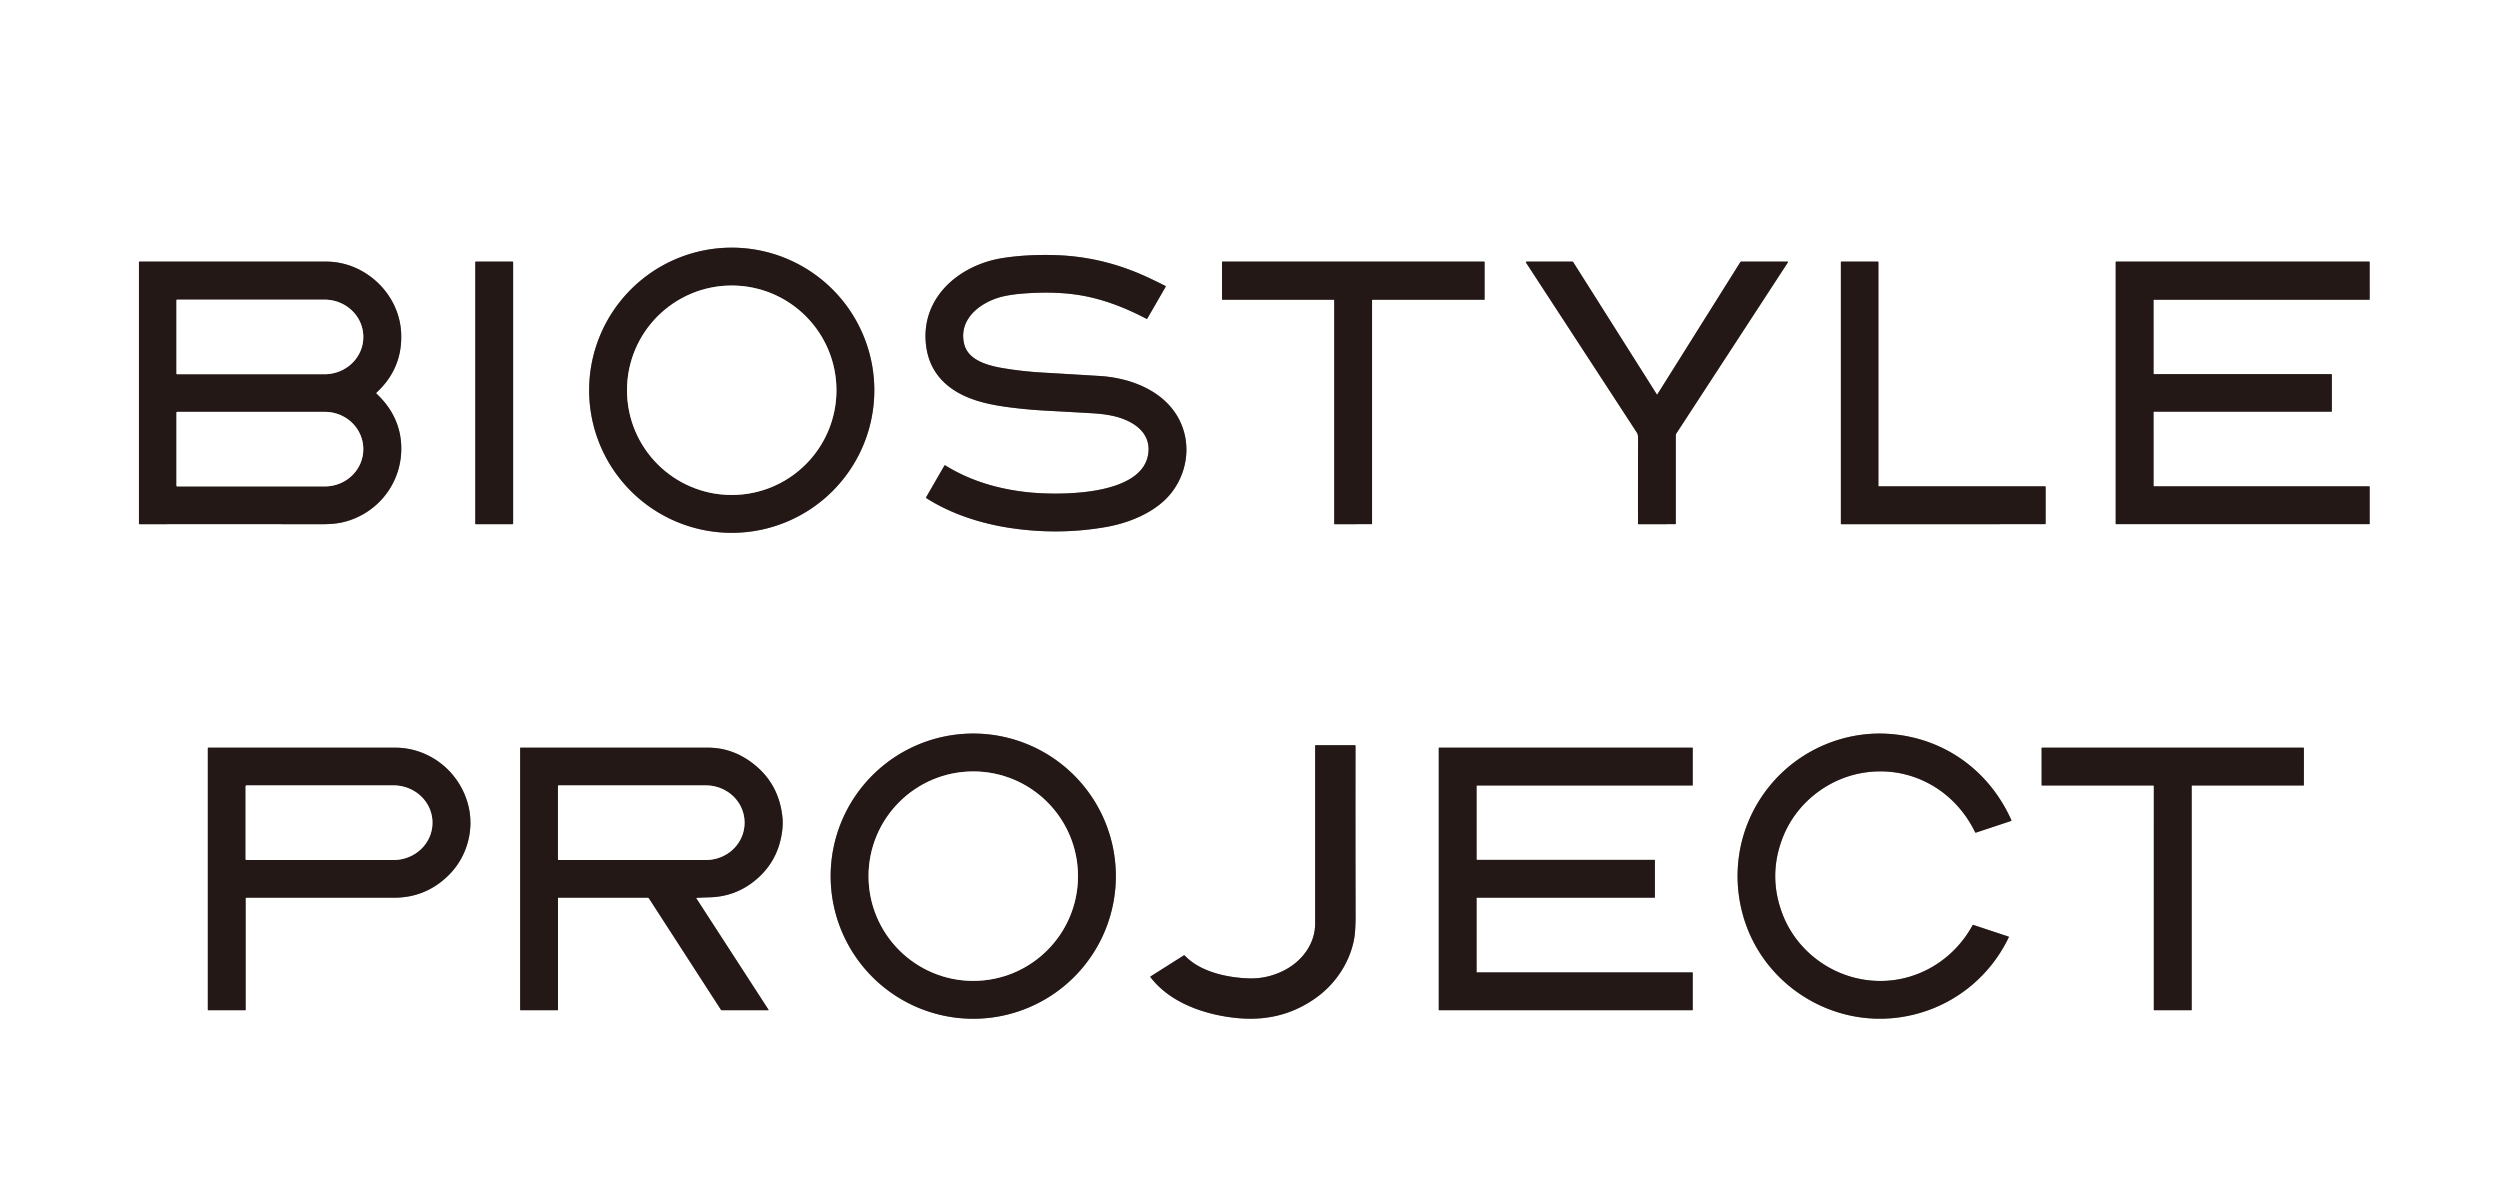 <svg xmlns="http://www.w3.org/2000/svg" viewBox="0 0 2033 977">
  <rect x="0" y="0" width="2033" height="977" fill="#333333" stroke="none"/>
  <g fill="none" stroke="#918c8b" stroke-width="2">
    <path d="M710.99 317.35A115.95 115.95 0 0 0 595.04 201.4a115.95 115.95 0 0 0-115.95 115.95A115.95 115.95 0 0 0 595.04 433.3a115.95 115.95 0 0 0 115.95-115.95m42.62 87.93c19.91 12.64 43.88 20.43 67.68 24.04q39.66 6 78.27-.78c18.84-3.31 40.01-11.91 52.27-26.88 12.48-15.23 16.66-36.47 9.38-55.32-10.41-26.96-39.93-38.95-67.07-40.6q-23.6-1.43-46.67-2.79c-10.65-.63-21.35-1.79-31.91-3.59-11.68-2-28.25-6.1-31.5-19.64-5.16-21.45 15.28-35.46 33.52-39.09q6.74-1.34 14.88-1.95 23.36-1.76 42.09.83c20.35 2.81 39.5 10.17 57.69 19.7q.5.26.78-.22l14.91-25.86a.42.41 28.7 0 0-.17-.57q-7.34-3.74-15.01-7.29-35.77-16.53-73.9-17.78-23.25-.77-43.23 2.32c-34.38 5.3-65.63 30.72-62.83 68.13q1.45 19.42 13.97 32.02c14.13 14.24 35.01 18.82 54.19 21.29q14.77 1.9 29.44 2.69 19.11 1.03 38.31 2.15 8.95.52 16.2 2.1c14.73 3.21 31.01 12.26 28.95 30.12-4.1 35.52-73.7 34.58-98.2 31.96-24.08-2.58-46.71-9.28-66.91-21.78a.57.56 31 0 0-.79.19l-14.64 25.38q-.44.75.3 1.22m-447.4-86.06q21.41-19.83 19.99-48.67c-1.58-32.06-29.61-57.8-60.8-57.79q-77.04 0-151.91-.04a.49.48-89.4 0 0-.49.49v212.51q0 .57.57.57 72.92-.13 146.93.02 11.14.03 17.95-1.54c27.63-6.38 47.21-30.27 47.86-58.57.42-18.2-6.89-33.71-20.1-46.02q-.51-.48 0-.96m111.05-106.03a.44.44 0 0 0-.44-.44h-29.88a.44.44 0 0 0-.44.44v212.62a.44.44 0 0 0 .44.44h29.88a.44.44 0 0 0 .44-.44V213.19m698.49 30.96a.4.4 0 0 1 .4-.4h90.71a.4.4 0 0 0 .4-.4v-30.21a.4.4 0 0 0-.4-.4H994.14a.4.4 0 0 0-.4.4l.01 30.21a.4.4 0 0 0 .4.4h90.45a.4.4 0 0 1 .4.4v181.72a.4.4 0 0 0 .4.4l29.95-.03a.4.4 0 0 0 .4-.4V244.15m231.56 76.56-67.91-107.45a1.09 1.09 0 0 0-.93-.52h-37.01a.56.56 0 0 0-.47.87q44.9 68.79 90.01 138.04c.86 1.32 1.07 2.82 1.07 4.35q-.09 34.87-.05 69.76 0 .5.51.5l29.72-.01q.5 0 .5-.5v-71.51q0-1.05.57-1.93l90.56-138.89a.43.43 0 0 0-.36-.67l-37.49-.01q-.52 0-.8.44l-67.47 107.53a.27.26 44.6 0 1-.45 0m180.65 74.77a.45.45 0 0 1-.45-.45V213.2a.45.45 0 0 0-.45-.45l-29.61-.02a.45.45 0 0 0-.45.45v212.63a.45.45 0 0 0 .45.45l165.6-.01a.45.45 0 0 0 .45-.45l.01-29.87a.45.45 0 0 0-.45-.45h-135.1m223.7-91.23a.4.4 0 0 1-.4-.4l-.01-59.7a.4.4 0 0 1 .4-.4h174.96a.4.4 0 0 0 .4-.4l-.02-30.21a.4.4 0 0 0-.4-.4h-205.7a.4.4 0 0 0-.4.4v212.71a.4.4 0 0 0 .4.4h205.71a.4.4 0 0 0 .4-.4v-29.97a.4.4 0 0 0-.4-.4h-174.94a.4.4 0 0 1-.4-.4l-.01-59.93a.4.4 0 0 1 .4-.4h144.21a.4.4 0 0 0 .4-.4v-29.7a.4.4 0 0 0-.4-.4h-144.2M907.41 712.49a115.96 115.96 0 0 0-115.96-115.96 115.96 115.96 0 0 0-115.96 115.96 115.96 115.96 0 0 0 115.96 115.96 115.96 115.96 0 0 0 115.96-115.96m509.88 31.41c15.32 55.61 70.55 91.54 127.66 83.36 38.74-5.55 71.68-29.8 88.56-65.04q.22-.45-.26-.61l-28.44-9.42q-.49-.16-.73.28c-19.61 35.73-60.28 53.43-99.59 41.59-24.57-7.41-45.47-26.02-54.89-50.56q-12.17-31.66.45-63.19c10.62-26.54 35.13-46.34 63.25-51.56 38.91-7.22 75.81 12.78 92.8 47.91q.28.57.88.37l28.29-9.39q.59-.2.34-.77c-18.02-40.16-54.22-66.4-98.05-69.97-36.28-2.95-72.46 12.07-96.23 39.58-25.67 29.71-34.47 69.58-24.04 107.42m-481.71 50.76c13.35 17.48 35.25 27.08 57.11 31.3q13.26 2.56 25.17 2.45 29.77-.26 53.64-17.96c15.05-11.15 26.56-28.66 29.77-47.5q1.12-6.58 1.09-19.49-.17-69.69-.06-136.94a.52.52 0 0 0-.52-.52h-31.76q-.53 0-.53.54.01 80.67-.01 144.43c0 16.73-10.8 30.8-25.29 38.18q-13.5 6.89-28.44 6.47c-17.77-.5-39.9-5.36-52.23-18.48q-.44-.47-.98-.12l-26.84 16.97a.47.46 55.2 0 0-.12.67m-735.13-64.67q60.03 0 119.94.01 26.1.01 44.64-18.49c14.47-14.43 20.83-36.15 15.84-56.3-6.8-27.45-31.26-47.18-59.57-47.2q-77.95-.03-151.76-.01-.54 0-.54.53v212.73a.26.25 0 0 0 .26.25h30.24a.26.25 90 0 0 .25-.26V730.7q0-.71.7-.71m365.97.13q5.56-.29 10.82-.44 21.23-.6 37.45-14.24 18.43-15.5 21.41-40.06.73-5.98.11-11.47-2.98-26.46-23.17-42.45-16.97-13.45-37.29-13.45-78.26-.01-152.45-.03a.31.3-90 0 0-.3.31V821q0 .51.5.51h29.74q.51 0 .51-.5v-90.76a.25.25 0 0 1 .25-.25l72.44-.01q.94 0 1.44.78l58.36 90.3q.27.43.79.43l37.67.02a.28.28 0 0 0 .24-.43l-58.71-90.6a.24.24 0 0 1 .19-.37m634.32-91.06a.31.31 0 0 1 .31-.31h175.16a.31.31 0 0 0 .31-.31v-30.13a.31.31 0 0 0-.31-.31h-205.9a.31.31 0 0 0-.31.31V821.2a.31.31 0 0 0 .31.31h205.9a.31.31 0 0 0 .31-.31v-30.14a.31.31 0 0 0-.31-.31h-175.15a.31.31 0 0 1-.31-.31l-.01-60.13a.31.31 0 0 1 .31-.31h144.39a.31.31 0 0 0 .31-.31v-30.13a.31.31 0 0 0-.31-.31h-144.38a.31.31 0 0 1-.31-.31l-.01-59.88m550.44-.31a.31.31 0 0 1 .31.31l-.01 182.13a.31.31 0 0 0 .31.31l30.17.02a.31.31 0 0 0 .31-.31V639.06a.31.31 0 0 1 .31-.31h90.61a.31.31 0 0 0 .31-.31l.02-30.13a.31.31 0 0 0-.31-.31h-212.66a.31.31 0 0 0-.31.31l.02 30.13a.31.31 0 0 0 .31.31h90.61" vector-effect="non-scaling-stroke"/>
    <path d="M680.19 317.35a85.15 85.15 0 0 0-85.15-85.15 85.15 85.15 0 0 0-85.15 85.15 85.15 85.15 0 0 0 85.15 85.15 85.15 85.15 0 0 0 85.15-85.15M143.5 244.24v59.52a.55.55 0 0 0 .55.55h119.89a31.5 30.21 0 0 0 31.5-30.21v-.2a31.5 30.21 0 0 0-31.5-30.21H144.05a.55.55 0 0 0-.55.55m0 91.37v59.26a.67.67 0 0 0 .67.67H264.2a31.22 30.2 0 0 0 31.22-30.2v-.2a31.22 30.2 0 0 0-31.22-30.2H144.17a.67.67 0 0 0-.67.67m733.11 376.88a85.15 85.15 0 0 0-85.15-85.15 85.15 85.15 0 0 0-85.15 85.15 85.15 85.15 0 0 0 85.15 85.15 85.15 85.15 0 0 0 85.15-85.15m-676.87-73.05v59.16a.74.74 0 0 0 .74.74h119.54a31.64 30.21 0 0 0 31.64-30.21v-.22a31.64 30.21 0 0 0-31.64-30.21H200.48a.74.74 0 0 0-.74.74m254-.11v59.38a.62.62 0 0 0 .62.62H574.1a31.36 30.2 0 0 0 31.36-30.2v-.22a31.36 30.2 0 0 0-31.36-30.2H454.36a.62.62 0 0 0-.62.62" vector-effect="non-scaling-stroke"/>
  </g>
  <path fill="#fff" d="M0 0h2033v977H0V0Zm710.99 317.35A115.95 115.95 0 0 0 595.04 201.4a115.95 115.95 0 0 0-115.95 115.95A115.95 115.95 0 0 0 595.04 433.3a115.95 115.95 0 0 0 115.95-115.95Zm42.62 87.93c19.91 12.64 43.88 20.43 67.68 24.04q39.66 6 78.27-.78c18.84-3.31 40.01-11.91 52.27-26.88 12.48-15.23 16.66-36.47 9.38-55.32-10.41-26.96-39.93-38.95-67.07-40.6q-23.6-1.43-46.67-2.79c-10.65-.63-21.35-1.79-31.91-3.59-11.68-2-28.25-6.1-31.5-19.64-5.16-21.45 15.28-35.46 33.52-39.09q6.74-1.34 14.88-1.95 23.36-1.76 42.09.83c20.35 2.81 39.5 10.17 57.69 19.7q.5.26.78-.22l14.91-25.86a.42.41 28.7 0 0-.17-.57q-7.34-3.74-15.01-7.29-35.77-16.53-73.9-17.78-23.25-.77-43.23 2.32c-34.38 5.3-65.63 30.72-62.83 68.13q1.45 19.42 13.97 32.02c14.13 14.24 35.01 18.82 54.19 21.29q14.77 1.9 29.44 2.69 19.11 1.03 38.31 2.15 8.95.52 16.2 2.1c14.73 3.21 31.01 12.26 28.95 30.12-4.1 35.52-73.7 34.58-98.2 31.96-24.08-2.58-46.71-9.28-66.91-21.78a.57.56 31 0 0-.79.19l-14.64 25.38q-.44.75.3 1.22Zm-447.4-86.06q21.41-19.83 19.99-48.67c-1.58-32.06-29.61-57.8-60.8-57.79q-77.04 0-151.91-.04a.49.48-89.4 0 0-.49.49v212.51q0 .57.57.57 72.92-.13 146.93.02 11.14.03 17.95-1.54c27.63-6.38 47.21-30.27 47.86-58.57.42-18.2-6.89-33.71-20.1-46.02q-.51-.48 0-.96Zm111.05-106.03a.44.44 0 0 0-.44-.44h-29.88a.44.44 0 0 0-.44.44v212.62a.44.44 0 0 0 .44.44h29.88a.44.44 0 0 0 .44-.44V213.19Zm698.49 30.96a.4.4 0 0 1 .4-.4h90.71a.4.4 0 0 0 .4-.4v-30.21a.4.4 0 0 0-.4-.4H994.14a.4.4 0 0 0-.4.4l.01 30.21a.4.4 0 0 0 .4.4h90.45a.4.4 0 0 1 .4.4v181.72a.4.4 0 0 0 .4.4l29.95-.03a.4.4 0 0 0 .4-.4V244.15Zm231.56 76.56-67.91-107.45a1.09 1.09 0 0 0-.93-.52h-37.01a.56.56 0 0 0-.47.87q44.9 68.79 90.01 138.04c.86 1.32 1.07 2.82 1.07 4.35q-.09 34.87-.05 69.76 0 .5.51.5l29.72-.01q.5 0 .5-.5v-71.51q0-1.05.57-1.93l90.56-138.89a.43.43 0 0 0-.36-.67l-37.49-.01q-.52 0-.8.44l-67.47 107.53a.27.26 44.6 0 1-.45 0Zm180.65 74.77a.45.45 0 0 1-.45-.45V213.2a.45.45 0 0 0-.45-.45l-29.61-.02a.45.45 0 0 0-.45.45v212.63a.45.45 0 0 0 .45.45l165.6-.01a.45.45 0 0 0 .45-.45l.01-29.87a.45.45 0 0 0-.45-.45h-135.1Zm223.7-91.23a.4.4 0 0 1-.4-.4l-.01-59.7a.4.4 0 0 1 .4-.4h174.96a.4.4 0 0 0 .4-.4l-.02-30.21a.4.4 0 0 0-.4-.4h-205.7a.4.4 0 0 0-.4.4v212.71a.4.4 0 0 0 .4.4h205.71a.4.4 0 0 0 .4-.4v-29.97a.4.4 0 0 0-.4-.4h-174.94a.4.4 0 0 1-.4-.4l-.01-59.93a.4.4 0 0 1 .4-.4h144.21a.4.4 0 0 0 .4-.4v-29.7a.4.4 0 0 0-.4-.4h-144.2ZM907.41 712.49a115.96 115.96 0 0 0-115.96-115.96 115.96 115.96 0 0 0-115.96 115.96 115.96 115.96 0 0 0 115.96 115.96 115.96 115.96 0 0 0 115.96-115.96Zm509.88 31.41c15.32 55.61 70.55 91.54 127.66 83.36 38.74-5.55 71.68-29.8 88.56-65.04q.22-.45-.26-.61l-28.44-9.42q-.49-.16-.73.28c-19.61 35.73-60.28 53.43-99.59 41.59-24.57-7.41-45.47-26.02-54.89-50.56q-12.17-31.66.45-63.19c10.62-26.54 35.13-46.34 63.25-51.56 38.91-7.22 75.81 12.78 92.8 47.91q.28.57.88.37l28.29-9.39q.59-.2.34-.77c-18.02-40.16-54.22-66.4-98.05-69.97-36.28-2.95-72.46 12.07-96.23 39.58-25.67 29.71-34.47 69.58-24.04 107.42Zm-481.71 50.76c13.35 17.48 35.25 27.08 57.11 31.3q13.26 2.56 25.17 2.45 29.77-.26 53.64-17.96c15.05-11.15 26.56-28.66 29.77-47.5q1.12-6.58 1.09-19.49-.17-69.69-.06-136.94a.52.52 0 0 0-.52-.52h-31.76q-.53 0-.53.54.01 80.67-.01 144.43c0 16.73-10.8 30.8-25.29 38.18q-13.5 6.89-28.44 6.47c-17.77-.5-39.9-5.36-52.23-18.48q-.44-.47-.98-.12l-26.84 16.97a.47.46 55.2 0 0-.12.67Zm-735.13-64.67q60.03 0 119.94.01 26.1.01 44.64-18.49c14.47-14.43 20.83-36.15 15.84-56.3-6.8-27.45-31.26-47.18-59.57-47.2q-77.95-.03-151.76-.01-.54 0-.54.53v212.73a.26.25 0 0 0 .26.25h30.24a.26.25 90 0 0 .25-.26V730.7q0-.71.7-.71Zm365.97.13q5.56-.29 10.82-.44 21.23-.6 37.45-14.24 18.43-15.5 21.41-40.06.73-5.98.11-11.47-2.98-26.46-23.17-42.45-16.97-13.45-37.29-13.45-78.26-.01-152.45-.03a.31.3-90 0 0-.3.31V821q0 .51.5.51h29.74q.51 0 .51-.5v-90.76a.25.25 0 0 1 .25-.25l72.44-.01q.94 0 1.44.78l58.36 90.3q.27.43.79.43l37.67.02a.28.28 0 0 0 .24-.43l-58.71-90.6a.24.24 0 0 1 .19-.37Zm634.32-91.06a.31.31 0 0 1 .31-.31h175.16a.31.31 0 0 0 .31-.31v-30.13a.31.31 0 0 0-.31-.31h-205.9a.31.31 0 0 0-.31.31V821.2a.31.31 0 0 0 .31.31h205.9a.31.31 0 0 0 .31-.31v-30.14a.31.31 0 0 0-.31-.31h-175.15a.31.31 0 0 1-.31-.31l-.01-60.13a.31.31 0 0 1 .31-.31h144.39a.31.31 0 0 0 .31-.31v-30.13a.31.31 0 0 0-.31-.31h-144.38a.31.31 0 0 1-.31-.31l-.01-59.88Zm550.44-.31a.31.31 0 0 1 .31.31l-.01 182.13a.31.31 0 0 0 .31.31l30.17.02a.31.31 0 0 0 .31-.31V639.06a.31.31 0 0 1 .31-.31h90.61a.31.31 0 0 0 .31-.31l.02-30.13a.31.31 0 0 0-.31-.31h-212.66a.31.31 0 0 0-.31.31l.02 30.13a.31.31 0 0 0 .31.31h90.61Z"/>
  <path fill="#231816" d="M710.99 317.35A115.95 115.95 0 0 1 595.04 433.3a115.95 115.95 0 0 1-115.95-115.95A115.95 115.95 0 0 1 595.04 201.4a115.95 115.95 0 0 1 115.95 115.95Zm-30.8 0a85.15 85.15 0 0 0-85.15-85.15 85.15 85.15 0 0 0-85.15 85.15 85.15 85.15 0 0 0 85.15 85.15 85.15 85.15 0 0 0 85.15-85.15Zm141.1 111.97c-23.8-3.61-47.77-11.4-67.68-24.04q-.74-.47-.3-1.22l14.64-25.38a.57.56 31 0 1 .79-.19c20.2 12.5 42.83 19.2 66.91 21.78 24.5 2.62 94.1 3.56 98.2-31.96 2.06-17.86-14.22-26.91-28.95-30.12q-7.25-1.58-16.2-2.1-19.2-1.12-38.31-2.15-14.67-.79-29.44-2.69c-19.18-2.47-40.06-7.05-54.19-21.29q-12.52-12.6-13.97-32.02c-2.8-37.41 28.45-62.83 62.83-68.13q19.98-3.09 43.23-2.32 38.13 1.25 73.9 17.78 7.67 3.55 15.01 7.29a.42.41 28.7 0 1 .17.57l-14.91 25.86q-.28.48-.78.22c-18.19-9.53-37.34-16.89-57.69-19.7q-18.73-2.59-42.09-.83-8.14.61-14.88 1.95c-18.24 3.63-38.68 17.64-33.52 39.09 3.25 13.54 19.82 17.64 31.5 19.64 10.56 1.8 21.26 2.96 31.91 3.59q23.07 1.36 46.67 2.79c27.14 1.65 56.66 13.64 67.07 40.6 7.28 18.85 3.1 40.09-9.38 55.32-12.26 14.97-33.43 23.57-52.27 26.88q-38.61 6.78-78.27.78ZM306.21 320.18c13.21 12.31 20.52 27.82 20.1 46.02-.65 28.3-20.23 52.19-47.86 58.57q-6.81 1.57-17.95 1.54-74.01-.15-146.93-.02-.57 0-.57-.57V213.21a.49.48-89.4 0 1 .49-.49q74.87.04 151.91.04c31.19-.01 59.22 25.73 60.8 57.79q1.42 28.84-19.99 48.67-.51.48 0 .96ZM143.5 244.24v59.52a.55.55 0 0 0 .55.55h119.89a31.5 30.21 0 0 0 31.5-30.21v-.2a31.5 30.21 0 0 0-31.5-30.21H144.05a.55.55 0 0 0-.55.55Zm0 91.37v59.26a.67.67 0 0 0 .67.67H264.2a31.22 30.2 0 0 0 31.22-30.2v-.2a31.22 30.2 0 0 0-31.22-30.2H144.17a.67.67 0 0 0-.67.67Z"/>
  <rect width="30.76" height="213.5" x="386.5" y="212.75" fill="#231816" rx=".44"/>
  <path fill="#231816" d="M1115.75 244.15v181.69a.4.4 0 0 1-.4.4l-29.95.03a.4.4 0 0 1-.4-.4V244.15a.4.4 0 0 0-.4-.4h-90.45a.4.4 0 0 1-.4-.4l-.01-30.21a.4.4 0 0 1 .4-.4h212.72a.4.4 0 0 1 .4.4v30.21a.4.4 0 0 1-.4.4h-90.71a.4.4 0 0 0-.4.4Zm231.56 76.56a.27.26 44.6 0 0 .45 0l67.47-107.53q.28-.44.8-.44l37.49.01a.43.43 0 0 1 .36.67l-90.56 138.89q-.57.88-.57 1.93v71.51q0 .5-.5.5l-29.72.01q-.51 0-.51-.5-.04-34.89.05-69.76c0-1.53-.21-3.03-1.07-4.35q-45.11-69.25-90.01-138.04a.56.56 0 0 1 .47-.87h37.01a1.09 1.09 0 0 1 .93.52l67.91 107.45Zm180.65 74.77h135.1a.45.45 0 0 1 .45.45l-.01 29.87a.45.45 0 0 1-.45.45l-165.6.01a.45.45 0 0 1-.45-.45V213.18a.45.45 0 0 1 .45-.45l29.61.02a.45.45 0 0 1 .45.45v181.83a.45.45 0 0 0 .45.45Zm223.7-91.23h144.2a.4.4 0 0 1 .4.4v29.7a.4.4 0 0 1-.4.4h-144.21a.4.4 0 0 0-.4.4l.01 59.93a.4.4 0 0 0 .4.4h174.94a.4.4 0 0 1 .4.4v29.97a.4.4 0 0 1-.4.4h-205.71a.4.4 0 0 1-.4-.4V213.14a.4.4 0 0 1 .4-.4h205.7a.4.4 0 0 1 .4.4l.02 30.21a.4.4 0 0 1-.4.4h-174.96a.4.4 0 0 0-.4.4l.01 59.7a.4.4 0 0 0 .4.4Z"/>
  <circle cx="595.04" cy="317.35" r="85.15" fill="#fff"/>
  <path fill="#fff" d="M143.5 244.24a.55.55 0 0 1 .55-.55h119.89a31.5 30.21 0 0 1 31.5 30.21v.2a31.5 30.21 0 0 1-31.5 30.21H144.05a.55.55 0 0 1-.55-.55v-59.52Zm0 91.37a.67.67 0 0 1 .67-.67H264.2a31.22 30.2 0 0 1 31.22 30.2v.2a31.22 30.2 0 0 1-31.22 30.2H144.17a.67.67 0 0 1-.67-.67v-59.26Z"/>
  <path fill="#231816" d="M907.41 712.49a115.96 115.96 0 0 1-115.96 115.96 115.96 115.96 0 0 1-115.96-115.96 115.96 115.96 0 0 1 115.96-115.96 115.96 115.96 0 0 1 115.96 115.96Zm-30.8 0a85.15 85.15 0 0 0-85.15-85.15 85.15 85.15 0 0 0-85.15 85.15 85.15 85.15 0 0 0 85.15 85.15 85.15 85.15 0 0 0 85.15-85.15Zm668.34 114.77c-57.11 8.18-112.34-27.75-127.66-83.36-10.43-37.84-1.63-77.71 24.04-107.42 23.77-27.51 59.95-42.53 96.23-39.58 43.83 3.57 80.03 29.81 98.05 69.97q.25.57-.34.77l-28.29 9.39q-.6.2-.88-.37c-16.99-35.13-53.89-55.13-92.8-47.91-28.12 5.22-52.63 25.02-63.25 51.56q-12.62 31.53-.45 63.19c9.42 24.54 30.32 43.15 54.89 50.56 39.31 11.84 79.98-5.86 99.59-41.59q.24-.44.73-.28l28.44 9.42q.48.16.26.61c-16.88 35.24-49.82 59.49-88.56 65.04Zm-552.26-1.3c-21.86-4.22-43.76-13.82-57.11-31.3a.47.46 55.2 0 1 .12-.67l26.84-16.97q.54-.35.98.12c12.33 13.12 34.46 17.98 52.23 18.48q14.94.42 28.44-6.47c14.49-7.38 25.29-21.45 25.29-38.18q.02-63.76.01-144.43 0-.54.53-.54h31.76a.52.52 0 0 1 .52.52q-.11 67.25.06 136.94.03 12.91-1.09 19.49c-3.21 18.84-14.72 36.35-29.77 47.5q-23.87 17.7-53.64 17.96-11.91.11-25.17-2.45ZM199.75 730.7v90.55a.26.25-90 0 1-.25.26h-30.24a.26.25 0 0 1-.26-.25V608.53q0-.53.54-.53 73.81-.02 151.76.01c28.31.02 52.77 19.75 59.57 47.2 4.99 20.15-1.37 41.87-15.84 56.3q-18.54 18.5-44.64 18.49-59.91-.01-119.94-.01-.7 0-.7.71Zm-.01-91.26v59.16a.74.74 0 0 0 .74.74h119.54a31.64 30.21 0 0 0 31.64-30.21v-.22a31.64 30.21 0 0 0-31.64-30.21H200.48a.74.74 0 0 0-.74.74Zm366.68 90.68a.24.24 0 0 0-.19.37l58.71 90.6a.28.28 0 0 1-.24.43l-37.67-.02q-.52 0-.79-.43l-58.36-90.3q-.5-.78-1.44-.78L454 730a.25.25 0 0 0-.25.25v90.76q0 .5-.51.5H423.5q-.5 0-.5-.51V608.29a.31.3-90 0 1 .3-.31q74.19.02 152.45.03 20.32 0 37.29 13.45 20.19 15.99 23.17 42.45.62 5.49-.11 11.47-2.98 24.56-21.41 40.06-16.22 13.64-37.45 14.24-5.26.15-10.82.44Zm-112.68-90.79v59.38a.62.62 0 0 0 .62.62H574.1a31.36 30.2 0 0 0 31.36-30.2v-.22a31.36 30.2 0 0 0-31.36-30.2H454.36a.62.62 0 0 0-.62.62Zm747-.27.01 59.88a.31.31 0 0 0 .31.31h144.38a.31.31 0 0 1 .31.31v30.13a.31.31 0 0 1-.31.31h-144.39a.31.31 0 0 0-.31.31l.01 60.13a.31.31 0 0 0 .31.31h175.15a.31.31 0 0 1 .31.31v30.14a.31.31 0 0 1-.31.31h-205.9a.31.31 0 0 1-.31-.31V608.31a.31.31 0 0 1 .31-.31h205.9a.31.31 0 0 1 .31.31v30.13a.31.31 0 0 1-.31.31h-175.16a.31.31 0 0 0-.31.31Zm550.44-.31h-90.61a.31.31 0 0 1-.31-.31l-.02-30.13a.31.31 0 0 1 .31-.31h212.66a.31.31 0 0 1 .31.31l-.02 30.13a.31.31 0 0 1-.31.31h-90.61a.31.31 0 0 0-.31.31v182.15a.31.31 0 0 1-.31.31l-30.17-.02a.31.31 0 0 1-.31-.31l.01-182.13a.31.31 0 0 0-.31-.31Z"/>
  <circle cx="791.46" cy="712.49" r="85.15" fill="#fff"/>
  <path fill="#fff" d="M199.74 639.44a.74.74 0 0 1 .74-.74h119.54a31.64 30.21 0 0 1 31.64 30.21v.22a31.64 30.21 0 0 1-31.64 30.21H200.48a.74.74 0 0 1-.74-.74v-59.16Zm254-.11a.62.62 0 0 1 .62-.62H574.1a31.36 30.2 0 0 1 31.36 30.2v.22a31.36 30.2 0 0 1-31.36 30.2H454.36a.62.62 0 0 1-.62-.62v-59.38Z"/>
</svg>